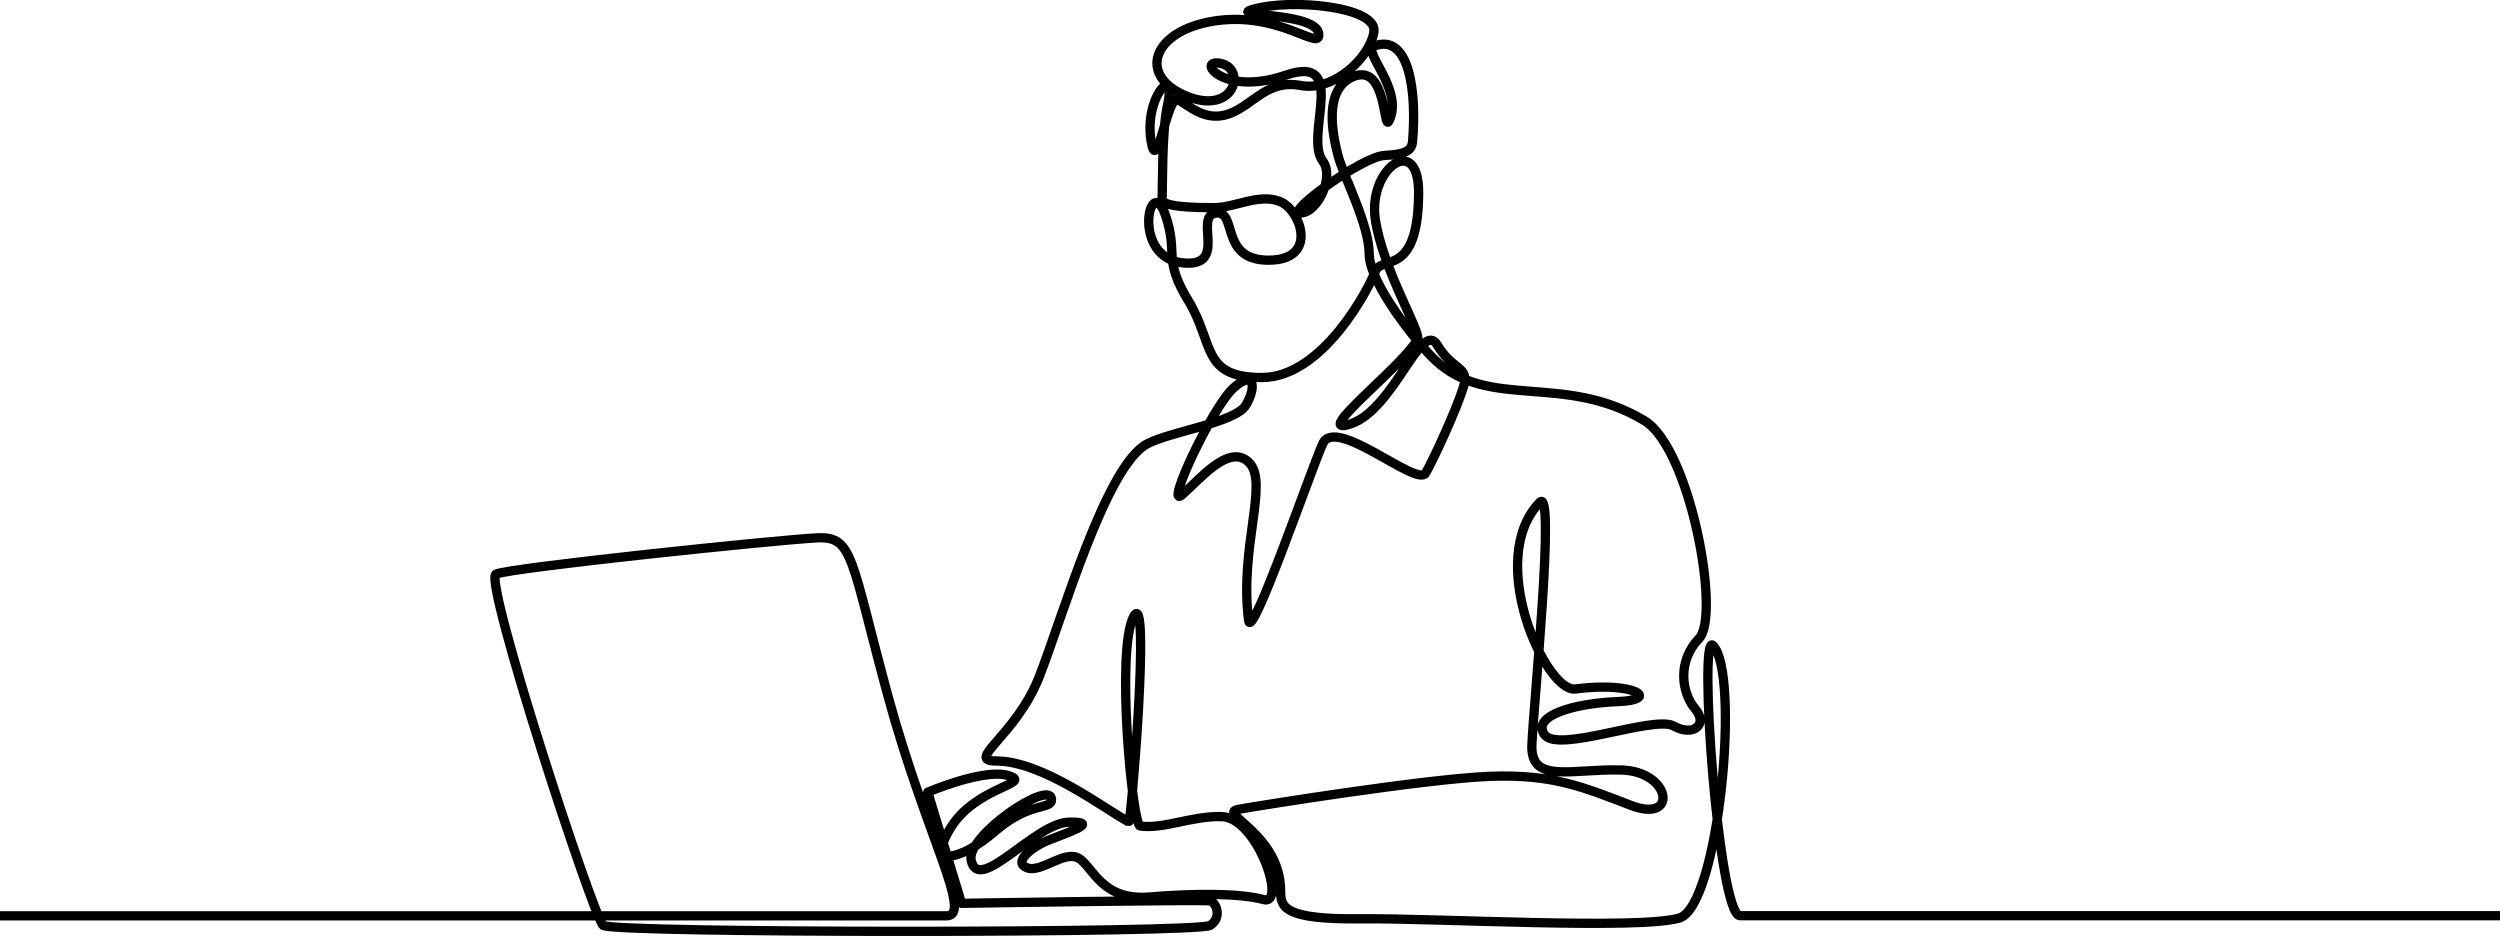 <?xml version="1.0" encoding="UTF-8"?>
<svg id="Capa_2" data-name="Capa 2" xmlns="http://www.w3.org/2000/svg" viewBox="0 0 201.78 75.54">
  <defs>
    <style>
      .cls-1 {
        fill: none;
        stroke: #000;
        stroke-linejoin: round;
        stroke-width: .75px;
      }
    </style>
  </defs>
  <g id="Capa_1-2" data-name="Capa 1">
    <path class="cls-1" d="M0,73.92h76.4c2.16,0-1.65-6.48-4.71-17.67-3.05-11.19-2.8-12.97-5.72-12.84-2.92.13-24.92,2.42-25.94,2.93-1.02.51,7.88,27.72,8.65,28.35.76.64,48.03.64,49,0,.97-.64.49-1.84,0-1.97-.49-.13-20.07.19-20.07.19l-2.73-8.97s4.58-1.97,6.55-1.33c1.97.64-2.67.89-4.7,4.2-2.04,3.31.83,2.67,3.62.25,2.8-2.42,4.6-1.66,4.52-2.57-.15-1.59-6.88,2.97-6.49,4.92.57,2.86,5.15-2.99,7.88-3.05,2.73-.06-.25.89-1.65,1.46s-2.86,1.78-1.72,2.22c1.14.44,3.05-1.46,4.19-.76,1.14.7,1.85,3.43,5.66,3.12,3.82-.32,7.4-.3,9.26.21,1.87.51-.51-6.61-3.39-6.7-2.4-.07-4.67,1.02-6.59.76-.61-.08-1.98-14.17-.52-16.91,1.39-2.6-.21,16.68-.39,16.58-2.03-1.1-6.99-4.92-10.72-4.92-2.54,0,1.61-2.03,3.48-6.78,1.87-4.75,5.38-17.07,8.73-18.82,1.95-1.02,7.12-1.7,7.97-3.14.85-1.44.68-2.88-1.02-1.36-1.7,1.53-5.6,9.86-4.15,8.62,1.44-1.24,3.81-4.21,5.42-2.6,1.61,1.61-.81,6.9-.04,12.75.23,1.76,4.96-11.99,5.98-14.28,1.02-2.29,7.63,3.56,8.31,2.37.68-1.19,2.54-5.26,3.05-6.95.51-1.7-.85-1.27-2.12-3.39-1.27-2.12-3.48,5.17-6.95,6.36-3.48,1.19,4.42-4.83,5.36-6.85.28-.59-2.82-5.61-3.41-9.68-.59-4.07,3.51-7.01,3.5-2.11-.03,6.87-2.99,5-3.5,6.35-.51,1.36-4.24,8.56-9.15,8.56s-3.82-2.71-5.93-6.19c-2.12-3.48-.77-3.78-1.87-6.95-1.22-3.53-2.85,3.56,1.53,3.9,3.52.27.76-3.77,2.54-4.03,1.78-.25.3,3.75,4.18,3.8,4.21.06,2.68-4.12.97-4.75-1.72-.64-3.56.51-5.28.51s-4.26-.06-4.2-.7c.06-.64-.04-5.43.44-7.57.79-3.5-2.06-.53-1.27,3.18.47,2.2,1.27-4.01,2.1-3.62.83.38,2.16,1.84,4.13,1.14,1.97-.7,3.05-2.8,5.79-2.29,2.73.51,5.59-2.29,5.91-4.32.32-2.03-6.57-2.72-9.73-1.84-2.37.66,5.51.15,5.28,2.16-.12,1.03-3.37-1.97-8.39-1.21-5.02.76-6.29,4.39-2.35,6.04,3.94,1.65,4.92-2.16,2.84-2.61-2.08-.44.08,2.73,5.23.95,5.15-1.78,1.46,4.9,2.99,6.93.97,1.29-.44,4.19-1.78,4.19s5-4.55,6.74-4.64c1.73-.09,2.22-.38,2.29-1.14.34-4.01-.25-8.77-3.11-7.69-1.02.38,2.44,3.52,1.21,6.04-.46.94-.18-4.54-2.76-3.62-2.58.92-1.81,4.67-1.36,6.4.45,1.73,2.51,5.54,2.52,7.97.01,2.42,4.03,7.34,5.28,8.52,4.36,4.14,10.42,1.01,16.93,4.92,3.69,2.21,6.19,15.74,4.41,17.59-1.78,1.84-1.4,4.39-.32,5.66,1.08,1.27-.13,2.29-1.72,1.4-1.59-.89-9.34,2.22-10.43.7-1.08-1.53,2.42-2.54,5.91-2.67,3.5-.13,1.46-1.65-3.43-1.02-2.35.3-7.32-10.45-2.86-15.07,1.27-1.32-.51,16.4-.64,19.58-.13,3.18,3.24,1.91,7.25,2.03,4,.13,4.58,4.32.76,2.86-3.82-1.46-6.29-2.54-11.38-2.35-5.09.19-18.62,2.36-20.34,2.67-1.72.32,3.43,1.96,3.43,6.61,0,1.27.25,2.29,6.42,2.22,6.17-.06,22.51.89,25.75-.06,3.24-.95,4.94-19.76,2.73-22-1.21-1.22.44,21.81,2.18,21.81h61.34"/>
  </g>
</svg>